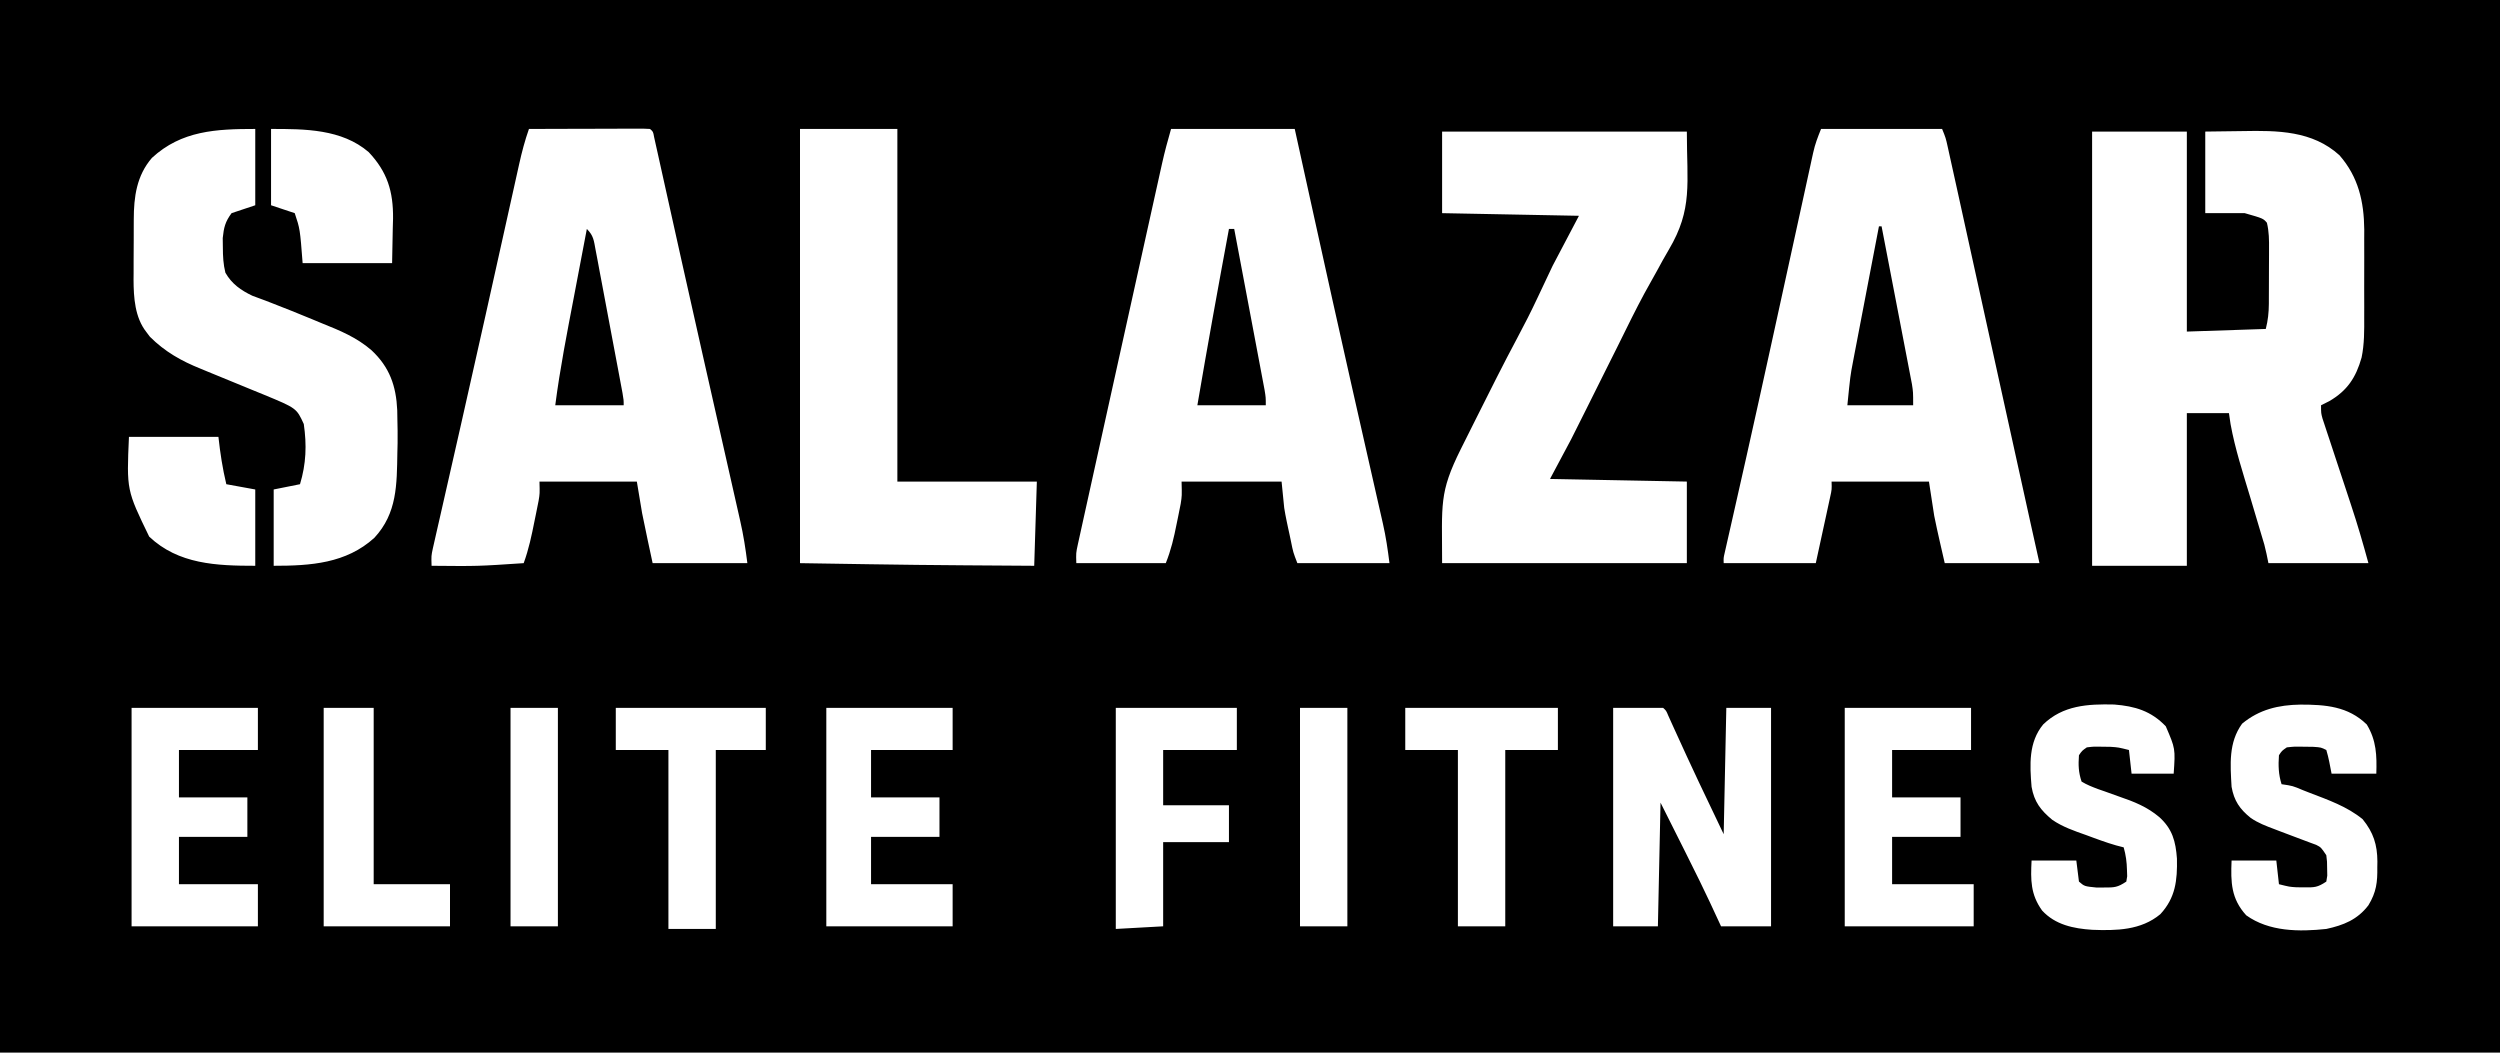 <?xml version="1.0" encoding="UTF-8"?>
<svg version="1.1" xmlns="http://www.w3.org/2000/svg" width="950" height="400">
<path d="M0 0 C313.5 0 627 0 950 0 C950 132 950 264 950 400 C636.5 400 323 400 0 400 C0 268 0 136 0 0 Z M57.727 60 C51.912 66.736 50.844 74.815 50.832 83.387 C50.829 84.203 50.825 85.02 50.822 85.861 C50.817 87.588 50.815 89.315 50.815 91.043 C50.813 93.661 50.794 96.278 50.775 98.896 C50.772 100.581 50.77 102.265 50.77 103.949 C50.762 104.721 50.755 105.494 50.748 106.289 C50.776 113.1 51.26 120.664 55.625 126.188 C56.071 126.779 56.517 127.371 56.977 127.98 C62.645 133.638 68.906 137.173 76.285 140.129 C77.145 140.486 78.005 140.843 78.891 141.211 C81.61 142.339 84.336 143.452 87.062 144.562 C89.792 145.677 92.521 146.796 95.245 147.925 C96.931 148.624 98.62 149.315 100.313 149.995 C112.671 155.111 112.671 155.111 115.438 161.125 C116.6 169.13 116.338 176.255 114 184 C109.05 184.99 109.05 184.99 104 186 C104 195.57 104 205.14 104 215 C118.045 215 131.517 214.109 142.25 204.375 C150.955 195.003 150.787 184.119 151 172 C151.028 170.802 151.057 169.605 151.086 168.371 C151.124 165.242 151.085 162.128 151 159 C150.983 157.973 150.966 156.945 150.949 155.887 C150.538 146.636 148.036 139.497 141.164 133.086 C135.527 128.217 129.232 125.626 122.375 122.875 C121.122 122.356 119.869 121.835 118.617 121.312 C113.453 119.167 108.264 117.088 103.047 115.074 C102.023 114.677 102.023 114.677 100.979 114.272 C99.287 113.624 97.585 113 95.883 112.379 C91.542 110.303 88.083 107.9 85.645 103.621 C84.846 100.372 84.698 97.409 84.688 94.062 C84.671 92.878 84.654 91.693 84.637 90.473 C85.058 86.441 85.569 84.268 88 81 C90.97 80.01 93.94 79.02 97 78 C97 68.43 97 58.86 97 49 C82.213 49 68.977 49.601 57.727 60 Z M103 49 C103 58.57 103 68.14 103 78 C105.97 78.99 108.94 79.98 112 81 C114 87 114 87 115 100 C126.22 100 137.44 100 149 100 C149.083 95.731 149.165 91.461 149.25 87.062 C149.305 85.071 149.305 85.071 149.36 83.039 C149.456 72.751 147.206 65.341 140.09 57.789 C129.826 49.002 115.819 49 103 49 Z M201 49 C199.451 53.409 198.296 57.797 197.283 62.357 C197.122 63.074 196.962 63.792 196.797 64.531 C196.266 66.914 195.738 69.299 195.211 71.684 C194.831 73.388 194.452 75.093 194.072 76.798 C193.048 81.391 192.029 85.984 191.01 90.578 C189.303 98.269 187.589 105.959 185.877 113.649 C185.439 115.613 185.002 117.577 184.565 119.542 C181.467 133.464 178.339 147.38 175.184 161.289 C174.806 162.955 174.428 164.621 174.051 166.287 C172.45 173.352 170.847 180.416 169.235 187.478 C168.583 190.339 167.934 193.202 167.286 196.064 C166.845 198.008 166.4 199.95 165.954 201.893 C165.695 203.043 165.435 204.192 165.167 205.377 C164.94 206.373 164.713 207.369 164.48 208.396 C163.879 211.214 163.879 211.214 164 215 C181.525 215.167 181.525 215.167 199 214 C200.925 208.736 202.042 203.421 203.125 197.938 C203.307 197.053 203.489 196.168 203.676 195.256 C203.847 194.397 204.019 193.538 204.195 192.652 C204.35 191.879 204.505 191.105 204.665 190.308 C205.12 187.564 205.12 187.564 205 183 C217.21 183 229.42 183 242 183 C242.66 186.96 243.32 190.92 244 195 C244.688 198.424 245.388 201.837 246.125 205.25 C246.744 208.137 247.363 211.025 248 214 C259.88 214 271.76 214 284 214 C283.316 208.525 282.512 203.331 281.289 197.985 C281.117 197.222 280.946 196.459 280.769 195.673 C280.201 193.15 279.628 190.628 279.055 188.105 C278.648 186.303 278.242 184.5 277.835 182.697 C276.745 177.86 275.651 173.025 274.555 168.19 C273.42 163.177 272.288 158.164 271.157 153.15 C270.7 151.126 270.243 149.101 269.786 147.076 C269.559 146.071 269.333 145.067 269.099 144.032 C268.408 140.972 267.717 137.912 267.026 134.853 C264.303 122.8 261.597 110.743 258.914 98.681 C258.38 96.277 257.844 93.872 257.309 91.468 C254.58 79.212 254.58 79.212 253.345 73.633 C252.738 70.887 252.128 68.142 251.517 65.398 C250.971 62.951 250.429 60.504 249.89 58.056 C249.653 56.998 249.417 55.941 249.173 54.852 C248.867 53.472 248.867 53.472 248.555 52.065 C248.191 50.024 248.191 50.024 247 49 C245.557 48.907 244.11 48.883 242.664 48.886 C241.282 48.887 241.282 48.887 239.873 48.887 C238.372 48.894 238.372 48.894 236.84 48.902 C235.31 48.904 235.31 48.904 233.75 48.907 C230.479 48.912 227.208 48.925 223.938 48.938 C221.726 48.943 219.514 48.947 217.303 48.951 C211.868 48.962 206.434 48.979 201 49 Z M304 49 C304 103.45 304 157.9 304 214 C348.499 214.709 348.499 214.709 393 215 C393.33 204.44 393.66 193.88 394 183 C376.51 183 359.02 183 341 183 C341 138.78 341 94.56 341 49 C328.79 49 316.58 49 304 49 Z M445 49 C443.744 53.396 442.576 57.659 441.59 62.103 C441.196 63.872 441.196 63.872 440.794 65.676 C440.511 66.955 440.229 68.233 439.938 69.551 C439.631 70.932 439.324 72.313 439.017 73.693 C438.183 77.448 437.351 81.203 436.521 84.959 C435.999 87.315 435.477 89.672 434.955 92.029 C432.901 101.299 430.851 110.57 428.803 119.841 C427.365 126.349 425.925 132.856 424.484 139.363 C422.595 147.897 420.709 156.432 418.827 164.968 C417.813 169.565 416.799 174.161 415.781 178.757 C414.82 183.096 413.863 187.436 412.909 191.777 C412.556 193.379 412.202 194.981 411.846 196.583 C411.36 198.775 410.878 200.968 410.398 203.161 C410.127 204.392 409.855 205.622 409.576 206.89 C408.879 210.128 408.879 210.128 409 214 C420.22 214 431.44 214 443 214 C445.006 208.984 446.089 204.329 447.125 199.062 C447.307 198.181 447.489 197.3 447.676 196.393 C447.847 195.532 448.019 194.672 448.195 193.785 C448.35 193.011 448.505 192.236 448.665 191.438 C449.136 188.419 449.136 188.419 449 183 C461.54 183 474.08 183 487 183 C487.33 186.3 487.66 189.6 488 193 C488.276 194.694 488.579 196.384 488.938 198.062 C489.11 198.878 489.283 199.694 489.461 200.535 C489.728 201.755 489.728 201.755 490 203 C490.178 203.844 490.356 204.689 490.539 205.559 C491.408 209.901 491.408 209.901 493 214 C504.55 214 516.1 214 528 214 C527.349 208.79 526.656 204.036 525.504 198.97 C525.355 198.311 525.206 197.651 525.053 196.972 C524.56 194.789 524.061 192.608 523.562 190.426 C523.206 188.853 522.85 187.279 522.494 185.706 C521.732 182.335 520.967 178.964 520.2 175.594 C518.368 167.538 516.548 159.48 514.729 151.421 C514.309 149.562 513.889 147.704 513.469 145.846 C508.702 124.746 504.029 103.625 499.375 82.5 C498.996 80.782 498.618 79.064 498.239 77.347 C496.157 67.898 494.078 58.449 492 49 C476.49 49 460.98 49 445 49 Z M692 49 C690.713 52.217 689.726 54.736 689.012 58.007 C688.758 59.154 688.758 59.154 688.499 60.324 C688.321 61.15 688.143 61.976 687.96 62.827 C687.765 63.711 687.571 64.595 687.371 65.506 C686.727 68.444 686.088 71.384 685.449 74.324 C684.994 76.403 684.539 78.483 684.083 80.562 C683.115 84.979 682.15 89.397 681.186 93.815 C678.944 104.099 676.691 114.38 674.438 124.661 C673.94 126.934 673.442 129.206 672.944 131.479 C669.878 145.481 666.795 159.479 663.652 173.465 C663.495 174.167 663.337 174.869 663.174 175.592 C661.625 182.487 660.067 189.38 658.507 196.272 C658.139 197.9 658.139 197.9 657.764 199.562 C657.318 201.536 656.87 203.51 656.42 205.484 C656.23 206.326 656.04 207.168 655.844 208.036 C655.68 208.76 655.515 209.484 655.345 210.23 C654.936 212.027 654.936 212.027 655 214 C666.55 214 678.1 214 690 214 C690.99 209.442 691.98 204.884 693 200.188 C693.313 198.753 693.626 197.319 693.949 195.841 C694.193 194.711 694.436 193.582 694.688 192.418 C694.939 191.261 695.19 190.103 695.449 188.911 C696.093 186.002 696.093 186.002 696 183 C708.21 183 720.42 183 733 183 C733.99 189.435 733.99 189.435 735 196 C735.676 199.287 736.367 202.546 737.125 205.812 C737.744 208.514 738.362 211.216 739 214 C750.88 214 762.76 214 775 214 C773.863 208.894 772.726 203.788 771.555 198.527 C767.425 179.959 763.344 161.38 759.273 142.799 C751.445 107.069 751.445 107.069 743.568 71.349 C743.151 69.465 742.735 67.58 742.32 65.695 C741.767 63.181 741.21 60.669 740.652 58.156 C740.496 57.443 740.34 56.729 740.178 55.994 C739.382 52.399 739.382 52.399 738 49 C722.82 49 707.64 49 692 49 Z M548 50 C548 60.23 548 70.46 548 81 C565.16 81.33 582.32 81.66 600 82 C596.7 88.27 593.4 94.54 590 101 C587.106 107.102 587.106 107.102 584.23 113.214 C581.836 118.328 579.29 123.335 576.625 128.312 C571.275 138.324 566.204 148.474 561.125 158.625 C560.494 159.883 560.494 159.883 559.851 161.166 C558.63 163.602 557.412 166.039 556.195 168.477 C555.832 169.201 555.469 169.926 555.095 170.672 C546.784 187.367 548 191.453 548 214 C578.69 214 609.38 214 641 214 C641 203.77 641 193.54 641 183 C623.84 182.67 606.68 182.34 589 182 C591.64 177.05 594.28 172.1 597 167 C599.915 161.224 599.915 161.224 602.801 155.434 C605.353 150.282 607.927 145.141 610.5 140 C611.365 138.271 612.229 136.542 613.094 134.812 C613.549 133.905 614.004 132.997 614.473 132.062 C615.592 129.818 616.703 127.57 617.809 125.319 C620.857 119.135 623.947 113.007 627.365 107.017 C628.9 104.316 630.385 101.59 631.867 98.86 C632.616 97.506 633.386 96.164 634.176 94.835 C643.315 79.375 641 69.793 641 50 C610.31 50 579.62 50 548 50 Z M795 50 C795 104.45 795 158.9 795 215 C806.88 215 818.76 215 831 215 C831 195.86 831 176.72 831 157 C836.28 157 841.56 157 847 157 C847.205 158.384 847.41 159.769 847.621 161.195 C849.333 170.61 852.32 179.721 855.062 188.875 C855.897 191.674 856.729 194.473 857.559 197.272 C858.073 199.004 858.589 200.735 859.108 202.465 C859.342 203.25 859.576 204.035 859.817 204.843 C860.124 205.869 860.124 205.869 860.438 206.916 C861.068 209.251 861.526 211.629 862 214 C874.54 214 887.08 214 900 214 C897.972 206.564 895.854 199.269 893.426 191.969 C892.752 189.922 892.078 187.875 891.404 185.828 C890.352 182.643 889.299 179.459 888.244 176.275 C887.217 173.174 886.196 170.072 885.176 166.969 C884.857 166.013 884.538 165.056 884.21 164.071 C883.919 163.186 883.629 162.301 883.329 161.389 C882.943 160.223 882.943 160.223 882.549 159.033 C882 157 882 157 882 154 C883.031 153.484 884.062 152.969 885.125 152.438 C891.992 148.448 895.273 143.417 897.402 135.873 C898.476 130.715 898.427 125.594 898.398 120.344 C898.401 119.161 898.404 117.978 898.407 116.759 C898.409 114.272 898.404 111.784 898.391 109.296 C898.375 105.511 898.391 101.727 898.41 97.941 C898.408 95.513 898.404 93.085 898.398 90.656 C898.405 89.536 898.411 88.416 898.417 87.262 C898.322 76.573 896.163 67.199 889 59 C878.7 49.64 865.453 49.565 852.25 49.812 C845.196 49.905 845.196 49.905 838 50 C838 60.23 838 70.46 838 81 C842.95 81 847.9 81 853 81 C860 83 860 83 861.423 84.645 C862.244 87.995 862.265 91.261 862.23 94.688 C862.23 95.427 862.23 96.167 862.229 96.928 C862.226 98.488 862.218 100.048 862.206 101.608 C862.188 103.992 862.185 106.375 862.186 108.758 C862.181 110.276 862.175 111.794 862.168 113.312 C862.167 114.023 862.166 114.734 862.165 115.466 C862.132 118.884 861.837 121.652 861 125 C851.1 125.33 841.2 125.66 831 126 C831 100.92 831 75.84 831 50 C819.12 50 807.24 50 795 50 Z M49 166 C48.109 186.232 48.109 186.232 56.688 203.91 C67.789 214.452 82.374 215 97 215 C97 205.43 97 195.86 97 186 C93.37 185.34 89.74 184.68 86 184 C84.541 177.871 83.708 172.371 83 166 C71.78 166 60.56 166 49 166 Z M776.406 275.293 C770.816 282.079 771.304 290.613 772 299 C773.001 304.699 775.456 307.877 779.84 311.515 C783.794 314.233 788.188 315.723 792.688 317.312 C793.624 317.659 794.561 318.005 795.525 318.361 C799.323 319.752 803.058 321.08 807 322 C807.826 324.916 808.189 327.595 808.25 330.625 C808.276 331.401 808.302 332.177 808.328 332.977 C808.22 333.644 808.112 334.312 808 335 C804.66 337.227 803.467 337.271 799.562 337.25 C798.615 337.255 797.668 337.26 796.691 337.266 C792.093 336.812 792.093 336.812 790 335 C789.67 332.36 789.34 329.72 789 327 C783.39 327 777.78 327 772 327 C771.629 334.411 771.585 339.851 776 346 C780.983 351.422 787.928 352.866 795.043 353.324 C804.175 353.672 813.573 353.537 820.93 347.387 C826.707 341.153 827.417 334.508 827.238 326.254 C826.759 319.708 825.515 315.006 820.547 310.512 C815.89 306.578 810.965 304.645 805.25 302.688 C803.401 302.026 801.552 301.364 799.703 300.699 C798.895 300.419 798.087 300.139 797.255 299.85 C795.047 299.018 793.015 298.232 791 297 C789.815 293.446 789.734 290.73 790 287 C791.145 285.297 791.145 285.297 793 284 C795.777 283.672 795.777 283.672 798.938 283.75 C799.978 283.765 801.018 283.781 802.09 283.797 C805 284 805 284 809 285 C809.495 289.455 809.495 289.455 810 294 C815.28 294 820.56 294 826 294 C826.648 284.471 826.648 284.471 823 276 C817.449 270.179 811.308 268.338 803.371 267.715 C793.355 267.482 783.919 268.01 776.406 275.293 Z M852 275 C846.791 282.185 847.517 290.495 848 299 C848.939 304.268 851.084 307.452 855.279 310.813 C858.081 312.746 861.074 313.87 864.25 315.062 C864.903 315.314 865.556 315.565 866.229 315.823 C868.149 316.561 870.073 317.283 872 318 C873.94 318.722 875.878 319.45 877.812 320.188 C878.967 320.611 878.967 320.611 880.145 321.043 C882 322 882 322 884 325 C884.301 327.41 884.301 327.41 884.312 330.062 C884.329 330.94 884.346 331.818 884.363 332.723 C884.243 333.474 884.124 334.226 884 335 C880.641 337.239 879.484 337.246 875.562 337.188 C874.615 337.181 873.668 337.175 872.691 337.168 C870 337 870 337 866 336 C865.67 333.03 865.34 330.06 865 327 C859.39 327 853.78 327 848 327 C847.655 335.283 847.806 341.494 853.562 347.812 C862.259 354.06 873.726 354.105 884 353 C890.562 351.582 895.834 349.468 900 344 C903.018 339.031 903.465 335.207 903.375 329.562 C903.387 328.837 903.398 328.112 903.41 327.365 C903.376 321.001 901.902 316.337 897.812 311.312 C891.94 306.484 884.664 303.952 877.625 301.25 C876.417 300.776 876.417 300.776 875.184 300.293 C871.203 298.611 871.203 298.611 867 298 C865.818 294.305 865.72 290.856 866 287 C867.105 285.301 867.105 285.301 869 284 C872.066 283.672 872.066 283.672 875.562 283.75 C876.719 283.765 877.875 283.781 879.066 283.797 C882 284 882 284 884 285 C884.906 287.958 885.401 290.96 886 294 C891.61 294 897.22 294 903 294 C903.213 287.085 903.063 281.413 899.375 275.312 C892.244 268.369 883.68 267.753 874.168 267.749 C865.856 267.874 858.535 269.58 852 275 Z M50 269 C50 296.39 50 323.78 50 352 C65.84 352 81.68 352 98 352 C98 346.72 98 341.44 98 336 C88.1 336 78.2 336 68 336 C68 330.06 68 324.12 68 318 C76.58 318 85.16 318 94 318 C94 313.05 94 308.1 94 303 C85.42 303 76.84 303 68 303 C68 297.06 68 291.12 68 285 C77.9 285 87.8 285 98 285 C98 279.72 98 274.44 98 269 C82.16 269 66.32 269 50 269 Z M123 269 C123 296.39 123 323.78 123 352 C138.84 352 154.68 352 171 352 C171 346.72 171 341.44 171 336 C161.43 336 151.86 336 142 336 C142 313.89 142 291.78 142 269 C135.73 269 129.46 269 123 269 Z M194 269 C194 296.39 194 323.78 194 352 C199.94 352 205.88 352 212 352 C212 324.61 212 297.22 212 269 C206.06 269 200.12 269 194 269 Z M234 269 C234 274.28 234 279.56 234 285 C240.6 285 247.2 285 254 285 C254 307.44 254 329.88 254 353 C259.94 353 265.88 353 272 353 C272 330.56 272 308.12 272 285 C278.27 285 284.54 285 291 285 C291 279.72 291 274.44 291 269 C272.19 269 253.38 269 234 269 Z M314 269 C314 296.39 314 323.78 314 352 C329.84 352 345.68 352 362 352 C362 346.72 362 341.44 362 336 C351.77 336 341.54 336 331 336 C331 330.06 331 324.12 331 318 C339.58 318 348.16 318 357 318 C357 313.05 357 308.1 357 303 C348.42 303 339.84 303 331 303 C331 297.06 331 291.12 331 285 C341.23 285 351.46 285 362 285 C362 279.72 362 274.44 362 269 C346.16 269 330.32 269 314 269 Z M424 269 C424 296.72 424 324.44 424 353 C429.94 352.67 435.88 352.34 442 352 C442 341.44 442 330.88 442 320 C450.25 320 458.5 320 467 320 C467 315.38 467 310.76 467 306 C458.75 306 450.5 306 442 306 C442 299.07 442 292.14 442 285 C451.24 285 460.48 285 470 285 C470 279.72 470 274.44 470 269 C454.82 269 439.64 269 424 269 Z M494 269 C494 296.39 494 323.78 494 352 C499.94 352 505.88 352 512 352 C512 324.61 512 297.22 512 269 C506.06 269 500.12 269 494 269 Z M534 269 C534 274.28 534 279.56 534 285 C540.6 285 547.2 285 554 285 C554 307.11 554 329.22 554 352 C559.94 352 565.88 352 572 352 C572 329.89 572 307.78 572 285 C578.6 285 585.2 285 592 285 C592 279.72 592 274.44 592 269 C572.86 269 553.72 269 534 269 Z M613 269 C613 296.39 613 323.78 613 352 C618.61 352 624.22 352 630 352 C630.33 336.49 630.66 320.98 631 305 C647 336.857 647 336.857 654 352 C660.27 352 666.54 352 673 352 C673 324.61 673 297.22 673 269 C667.39 269 661.78 269 656 269 C655.67 284.84 655.34 300.68 655 317 C648.683 303.875 642.445 290.729 636.442 277.457 C636.005 276.494 635.568 275.531 635.117 274.539 C634.732 273.685 634.346 272.831 633.949 271.952 C633.153 270.044 633.153 270.044 632 269 C625.73 269 619.46 269 613 269 Z M701 269 C701 296.39 701 323.78 701 352 C717.17 352 733.34 352 750 352 C750 346.72 750 341.44 750 336 C739.77 336 729.54 336 719 336 C719 330.06 719 324.12 719 318 C727.58 318 736.16 318 745 318 C745 313.05 745 308.1 745 303 C736.42 303 727.84 303 719 303 C719 297.06 719 291.12 719 285 C728.9 285 738.8 285 749 285 C749 279.72 749 274.44 749 269 C733.16 269 717.32 269 701 269 Z " fill="#000000" transform="translate(0,0)"/>
<path d="M0 0 C0.33 0 0.66 0 1 0 C2.57 8.127 4.135 16.255 5.694 24.383 C6.418 28.158 7.143 31.933 7.873 35.706 C8.577 39.349 9.277 42.994 9.974 46.638 C10.24 48.027 10.508 49.416 10.778 50.804 C11.156 52.752 11.527 54.7 11.898 56.649 C12.112 57.757 12.325 58.865 12.544 60.007 C13 63 13 63 13 68 C4.75 68 -3.5 68 -12 68 C-10.875 56.75 -10.875 56.75 -9.877 51.541 C-9.657 50.38 -9.436 49.22 -9.21 48.024 C-8.974 46.807 -8.739 45.59 -8.496 44.336 C-8.253 43.063 -8.011 41.789 -7.761 40.478 C-7.122 37.127 -6.477 33.777 -5.832 30.427 C-5.172 26.995 -4.517 23.562 -3.861 20.129 C-2.579 13.418 -1.291 6.709 0 0 Z " fill="#000000" transform="translate(714,86)"/>
<path d="M0 0 C2.595 2.595 2.651 4.382 3.329 7.979 C3.569 9.233 3.809 10.488 4.056 11.781 C4.311 13.156 4.566 14.531 4.82 15.906 C5.086 17.311 5.352 18.716 5.619 20.121 C6.177 23.065 6.729 26.011 7.278 28.958 C7.982 32.739 8.694 36.518 9.41 40.297 C10.091 43.895 10.768 47.494 11.445 51.094 C11.575 51.783 11.705 52.472 11.839 53.182 C12.205 55.128 12.567 57.075 12.93 59.021 C13.241 60.685 13.241 60.685 13.558 62.381 C14 65 14 65 14 67 C5.42 67 -3.16 67 -12 67 C-10.214 53.101 -7.502 39.385 -4.875 25.625 C-4.402 23.135 -3.929 20.646 -3.457 18.156 C-2.308 12.104 -1.155 6.052 0 0 Z " fill="#000000" transform="translate(223,87)"/>
<path d="M0 0 C0.66 0 1.32 0 2 0 C3.568 8.292 5.133 16.585 6.694 24.878 C7.419 28.729 8.145 32.58 8.873 36.43 C9.576 40.145 10.276 43.86 10.974 47.576 C11.241 48.994 11.509 50.412 11.778 51.83 C12.154 53.815 12.526 55.799 12.898 57.784 C13.112 58.915 13.325 60.045 13.544 61.21 C14 64 14 64 14 67 C5.42 67 -3.16 67 -12 67 C-8.195 44.629 -4.15 22.31 0 0 Z " fill="#000000" transform="translate(467,87)"/>
</svg>
